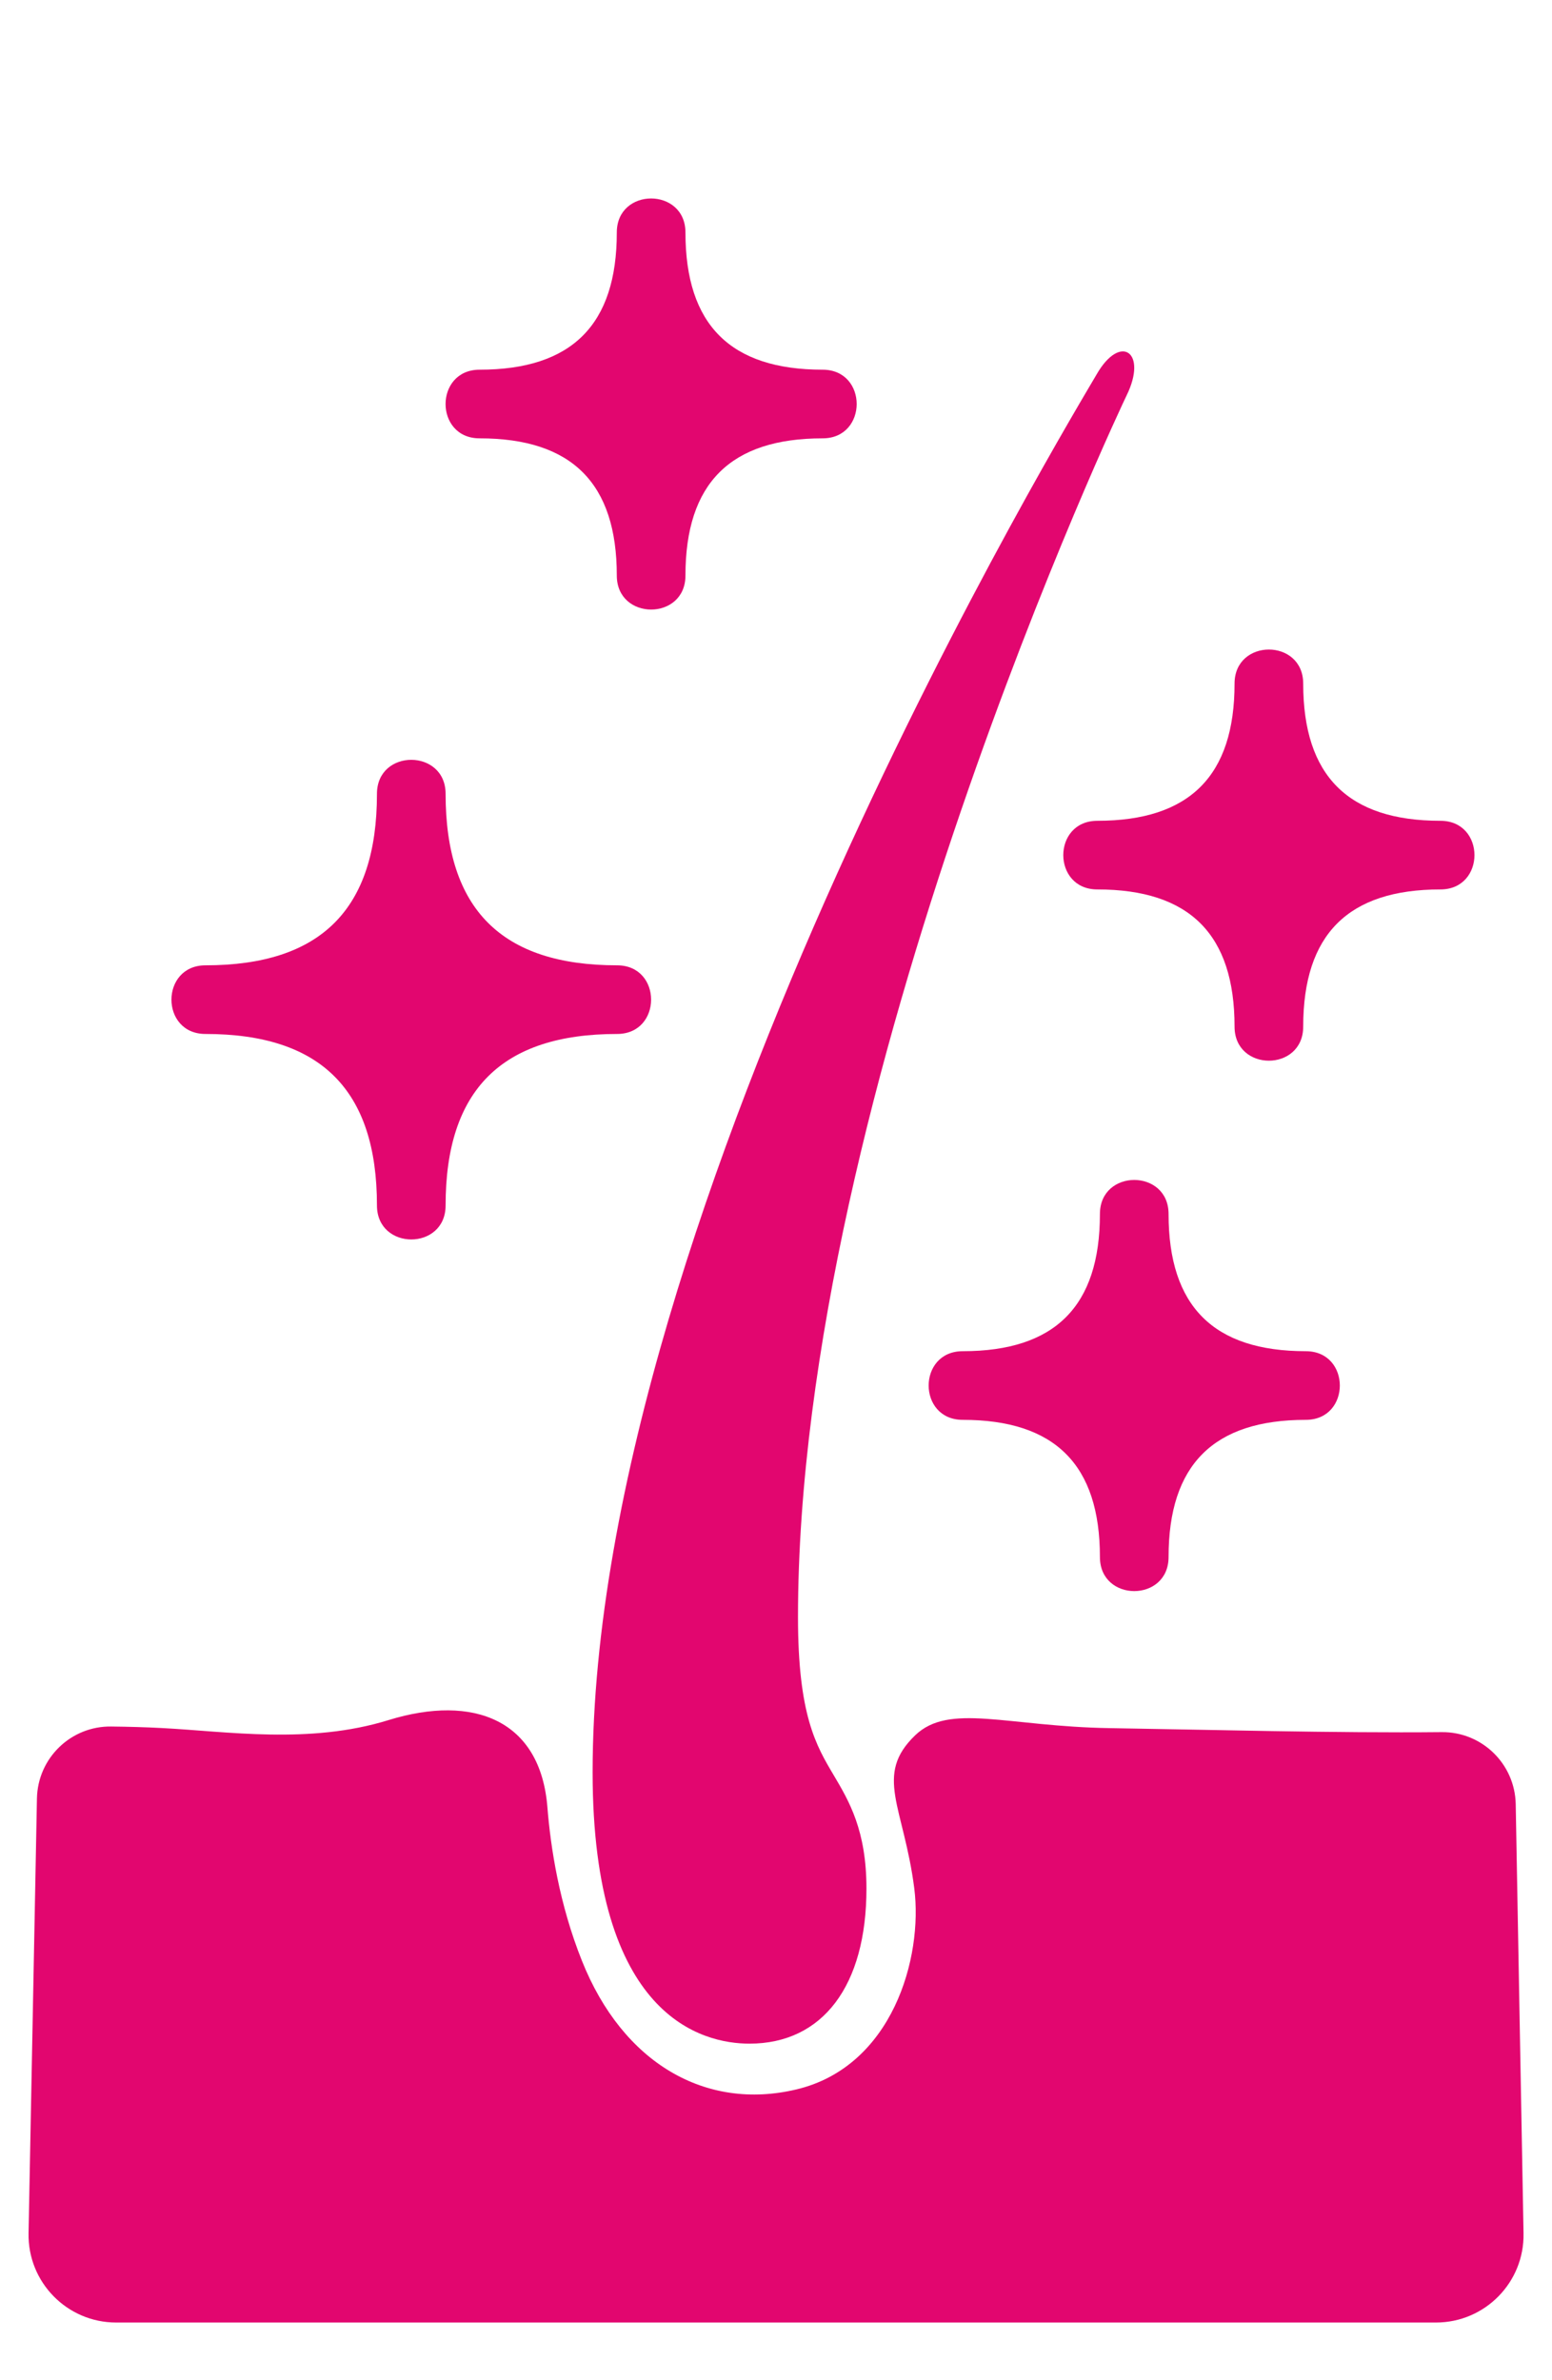 <?xml version="1.0" encoding="UTF-8"?>
<svg id="Layer_1" xmlns="http://www.w3.org/2000/svg" viewBox="0 0 163 250">
  <defs>
    <style>
      .cls-1 {
        fill: #e2066f;
      }
    </style>
  </defs>
  <path class="cls-1" d="M21.58,108.6c12.12,0,18.01,5.89,18.01,18.01,0,4.76,7.21,4.77,7.21,0,0-12.12,5.89-18.01,18.01-18.01,4.76,0,4.77-7.21,0-7.21-12.12,0-18.01-5.89-18.01-18.01,0-4.76-7.21-4.77-7.21,0,0,12.12-5.89,18.01-18.01,18.01-4.76,0-4.77,7.21,0,7.21Z"/>
  <path class="cls-1" d="M50.37,46.04c9.69,0,14.41,4.72,14.41,14.41,0,4.76,7.21,4.77,7.21,0,0-9.69,4.72-14.41,14.41-14.41,4.76,0,4.77-7.21,0-7.21-9.69,0-14.41-4.72-14.41-14.41,0-4.76-7.21-4.77-7.21,0,0,9.69-4.72,14.41-14.41,14.41-4.76,0-4.77,7.21,0,7.21Z"/>
  <path class="cls-1" d="M115.25,86.21c-4.77,0-4.77,7.21,0,7.21,9.69,0,14.41,4.72,14.41,14.41,0,4.77,7.21,4.77,7.21,0,0-9.69,4.72-14.41,14.41-14.41,4.77,0,4.77-7.21,0-7.21-9.69,0-14.41-4.72-14.41-14.41,0-4.77-7.21-4.77-7.21,0,0,9.69-4.72,14.41-14.41,14.41Z"/>
  <path class="cls-1" d="M101.11,141.92c-4.77,0-4.77,7.21,0,7.21,9.69,0,14.41,4.72,14.41,14.41,0,4.77,7.21,4.77,7.21,0,0-9.69,4.72-14.41,14.41-14.41,4.77,0,4.77-7.21,0-7.21-9.69,0-14.41-4.72-14.41-14.41,0-4.77-7.21-4.77-7.21,0,0,9.69-4.72,14.41-14.41,14.41Z"/>
  <path class="cls-1" d="M78.71,214.65c7.7,0,12.29-6.09,12.29-16.29,0-6.12-1.83-9.19-3.44-11.91-1.84-3.1-3.75-6.3-3.75-16.59,0-55.52,34.15-127.6,34.51-128.32,2.24-4.56-.65-6.57-3.15-2.21-2.08,3.62-52.93,87.25-52.93,146.82,0,25.73,11.53,28.5,16.48,28.5h0Z"/>
  <path class="cls-1" d="M159.19,189.5c-.08-4.23-3.54-7.61-7.77-7.57-11.19.11-24.69-.26-34.86-.42-10.8-.17-16.87-2.68-20.44.75-4.36,4.19-1.2,7.49-.1,16.06.94,7.33-2.31,18.75-12.39,21.14-9.52,2.26-18.22-2.76-22.51-13.51-2.38-5.95-3.29-11.89-3.63-16.15-.73-9.11-7.71-11.91-16.7-9.13-8.31,2.57-16.95,1.18-23.8.83-1.67-.09-3.52-.14-5.29-.16-4.24-.07-7.74,3.31-7.82,7.56l-.88,45.66c-.1,5.15,4.05,9.38,9.2,9.38h138.61c5.15,0,9.3-4.22,9.2-9.37l-.82-45.06Z"/>
</svg>